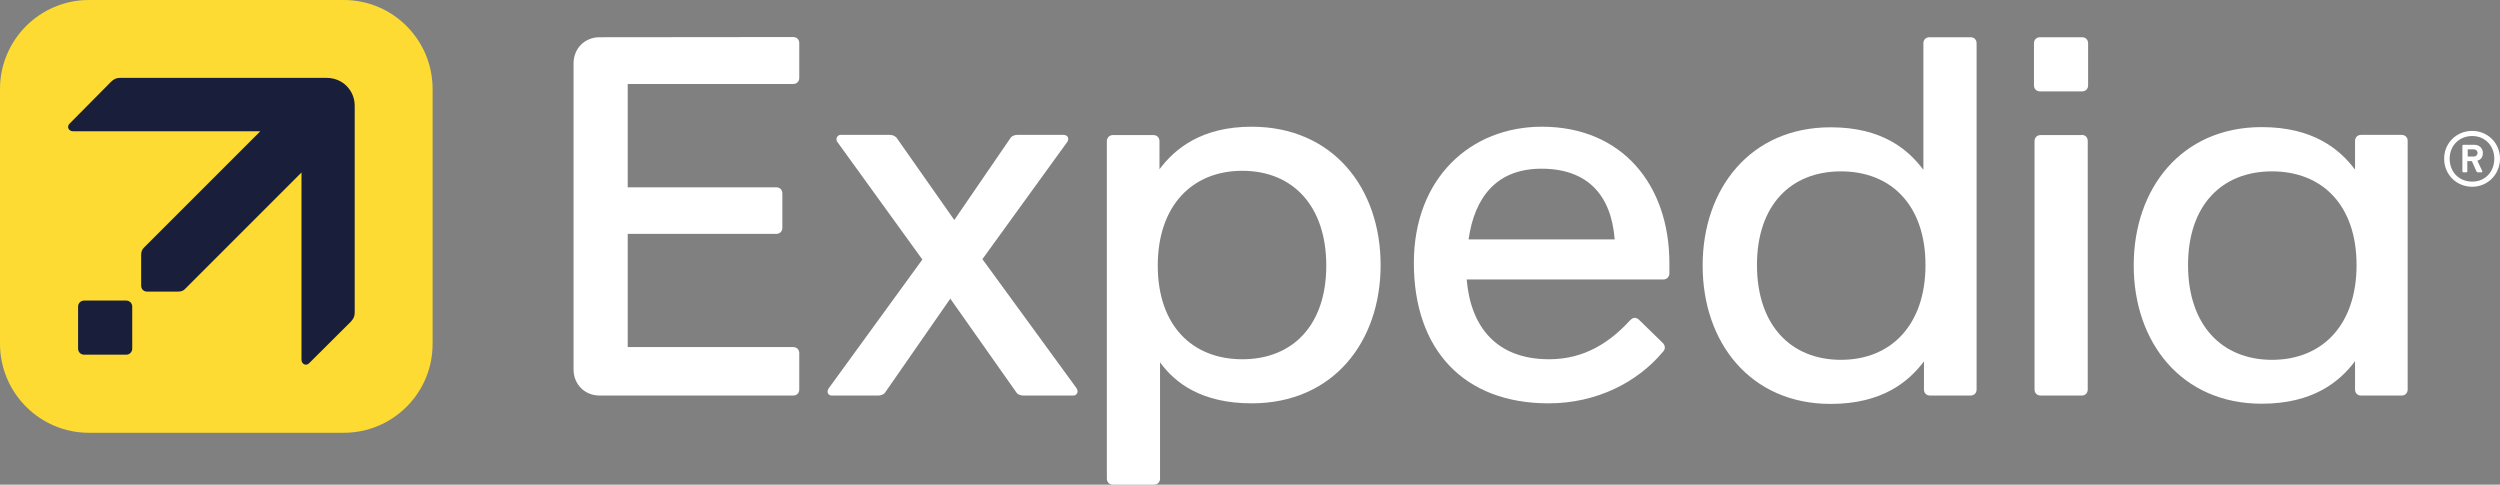 <?xml version="1.0" encoding="utf-8"?>
<!-- Generator: Adobe Illustrator 27.0.0, SVG Export Plug-In . SVG Version: 6.00 Build 0)  -->
<svg version="1.1" id="Expedia_Horizontal_Logo_Full_Colour_Dark_Blue"
	 xmlns="http://www.w3.org/2000/svg" xmlns:xlink="http://www.w3.org/1999/xlink" x="0px" y="0px" viewBox="0 0 1315.9 255.1"
	 style="enable-background:new 0 0 1315.9 255.1;" xml:space="preserve">
<rect x="0" y="0" width="1315.9" height="255.1" fill="#808080" stroke="none"/>
<style type="text/css">
	.st0{fill:#FFFFFF;}
	.st1{fill:#FDDB32;}
	.st2{fill:#191E3B;}
</style>
<g>
	<g>
		<g>
			<path class="st0" d="M517.1,136.4l44.6-61.6c1.3-1.9,0.3-3.8-1.9-3.8h-24.3c-1.3,0-3,0.5-3.8,1.9l-29.4,42.9l-30.1-42.9
				c-0.8-1.3-2.4-1.9-3.8-1.9h-25.9c-1.3,0-2.2,1.1-2.2,2.2c0,0.5,0,1.1,0.5,1.6l44.7,61.8l-49.3,67.8c-1.3,1.9-0.3,3.8,1.6,3.8
				h24.5c1.3,0,3-0.5,3.8-1.9l34.1-49.1l34.6,49.1c0.8,1.4,2.4,1.9,3.8,1.9H565c1.3,0,2.2-1.1,2.2-2.2c0-0.5-0.3-1.1-0.5-1.6
				L517.1,136.4z"/>
			<path class="st0" d="M417.5,19.5c1.9,0,3.2,1.3,3.2,3.2V41c0,1.9-1.3,3.2-3.2,3.2h-87.1v54.4h78.2c1.9,0,3.2,1.3,3.2,3.2v18.1
				c0,1.9-1.3,3.2-3.2,3.2h-78.2v59.6h87.1c1.9,0,3.2,1.3,3.2,3.2V205c0,1.9-1.3,3.2-3.2,3.2H315.6c-7.8,0-13.7-5.9-13.7-13.7V33.3
				c0-7.8,5.9-13.7,13.7-13.7L417.5,19.5"/>
			<path class="st0" d="M658.8,66.7c-26.4,0-40.4,11.6-48.5,22.4V74.3c0-1.9-1.3-3.2-3.2-3.2h-21.3c-1.9,0-3.2,1.4-3.2,3.2v177.6
				c0,1.9,1.3,3.2,3.2,3.2h21.6c1.9,0,3.2-1.3,3.2-3.2v-61.2c7.8,10.8,21.8,21.6,48.2,21.6c42.9,0,67.9-32.3,67.9-72.8
				S701.6,66.7,658.8,66.7z M653.9,189.1c-26.4,0-44.5-17.8-44.5-49.3s18.1-49.9,44.5-49.9s44.2,18.3,44.2,49.9
				C698.1,171.3,680.3,189.1,653.9,189.1z"/>
			<path class="st0" d="M811.6,66.7c-37.5,0-67.4,27-67.4,71.7c0,45.8,26.4,73.9,70.9,73.9c25.6,0,46.9-11.3,60.1-27
				c0.8-0.8,1.1-1.6,1.1-2.4s-0.3-1.6-1.1-2.4l-12.4-12.1c-0.8-0.8-1.6-1.1-2.4-1.1c-0.8,0-1.6,0.5-2.4,1.3
				c-10.2,11.1-23.5,20.5-42.6,20.5c-27.9,0-41.3-17.2-43.4-42h103.5c1.9,0,3.2-1.4,3.2-3.2v-5.4C878.7,97.4,853.9,66.7,811.6,66.7z
				 M773,126c3.2-22.5,15-37.2,38.4-37.2c24,0,36.7,13.7,38.5,37.2H773z"/>
			<path class="st0" d="M1264.1,71h-21.3c-1.9,0-3.2,1.3-3.2,3.2v15.1c-8.1-10.8-22.1-22.4-49.1-22.4c-42.3,0-67.4,32.3-67.4,72.8
				s25.1,72.8,67.4,72.8c27,0,41-11.6,49.1-22.4V205c0,1.9,1.3,3.2,3.2,3.2h21.3c1.9,0,3.2-1.3,3.2-3.2V74.3
				C1267.4,72.4,1266,71,1264.1,71z M1195.9,189.4c-26.4,0-44.2-18.3-44.2-49.9c0-31.5,17.8-49.3,44.2-49.3
				c26.4,0,44.5,17.8,44.5,49.3S1222.4,189.4,1195.9,189.4z"/>
			<path class="st0" d="M1301.3,68.9c-8.4,0-14.8,6.5-14.8,14.6c0,8.4,6.5,14.8,14.8,14.8c8.1,0,14.6-6.5,14.6-14.8
				C1315.9,75.3,1309.4,68.9,1301.3,68.9z M1301.3,95.6c-7,0-11.9-5.1-11.9-12.1c0-6.7,4.9-11.9,11.9-11.9c6.7,0,11.6,5.1,11.6,11.9
				C1312.9,90.4,1308.1,95.6,1301.3,95.6z"/>
			<path class="st0" d="M1304,84.6c2.2-0.6,2.9-2.5,2.9-4.1c0-2.2-1.6-4.3-4.6-4.3h-5.7c-0.3,0-0.5,0.3-0.5,0.5v13.5
				c0,0.3,0.3,0.5,0.5,0.5h1.6c0.3,0,0.5-0.3,0.5-0.5v-5.4h2.4l2.4,5.4c0.3,0.5,0.5,0.5,0.8,0.5h1.9c0.3,0,0.5-0.3,0.3-0.8
				L1304,84.6z M1301.9,82.4h-3v-3.8h3c1.6,0,2.2,1.1,2.2,1.9C1304,81.5,1303.5,82.4,1301.9,82.4z"/>
			<path class="st0" d="M1037.2,19.6h-21.6c-1.9,0-3.2,1.3-3.2,3.2v66.6c-8.1-10.8-21.8-22.4-48.8-22.4c-42.3,0-67.4,32.3-67.4,72.8
				s25.1,72.8,67.4,72.8c27,0,41-11.6,49.1-22.4V205c0,1.9,1.3,3.2,3.2,3.2h21.3c1.9,0,3.2-1.3,3.2-3.2V22.8
				C1040.4,20.9,1039.1,19.6,1037.2,19.6z M969,189.4c-26.4,0-44.2-18.3-44.2-49.9c0-31.5,17.8-49.3,44.2-49.3s44.5,17.8,44.5,49.3
				S995.4,189.4,969,189.4z"/>
			<path class="st0" d="M1095.9,19.6c1.9,0,3.2,1.3,3.2,3.2v22.1c0,1.9-1.3,3.2-3.2,3.2h-22.1c-1.9,0-3.2-1.3-3.2-3.2V22.8
				c0-1.9,1.3-3.2,3.2-3.2L1095.9,19.6"/>
			<path class="st0" d="M1095.7,71c1.9,0,3.2,1.3,3.2,3.2V205c0,1.9-1.3,3.2-3.2,3.2h-21.6c-1.9,0-3.2-1.3-3.2-3.2V74.3
				c0-1.9,1.3-3.2,3.2-3.2h21.6"/>
		</g>
	</g>
	<path class="st1" d="M180.9,227.8H46.8C21,227.8,0,206.8,0,180.9V46.8C0,21,21,0,46.8,0h134.1c25.9,0,46.8,21,46.8,46.8v134.1
		C227.8,206.8,206.8,227.8,180.9,227.8z"/>
	<g>
		<g>
			<g>
				<path class="st2" d="M69.6,183.5v-22.1c0-1.8-1.4-3.2-3.2-3.2H44.3c-1.8,0-3.2,1.4-3.2,3.2v22.1c0,1.8,1.4,3.2,3.2,3.2h22.1
					C68.2,186.7,69.6,185.3,69.6,183.5z"/>
			</g>
		</g>
	</g>
	<path class="st2" d="M186.7,164.5V55.6c0-8.1-6.5-14.6-14.6-14.6H63.2c-2.2,0-3.5,0.8-4.9,2.2L36.6,65.1c-1.6,1.6-0.5,4,1.9,4H137
		l-61.1,61.1c-1.1,1.1-1.6,2.2-1.6,4v16.1c0,1.9,1.3,3.2,3.2,3.2h16.1c1.9,0,3-0.5,4-1.6l61.1-61.1v98.5c0,2.4,2.4,3.5,4,1.9
		l21.9-21.8C185.9,168,186.7,166.7,186.7,164.5z"/>
</g>
</svg>
